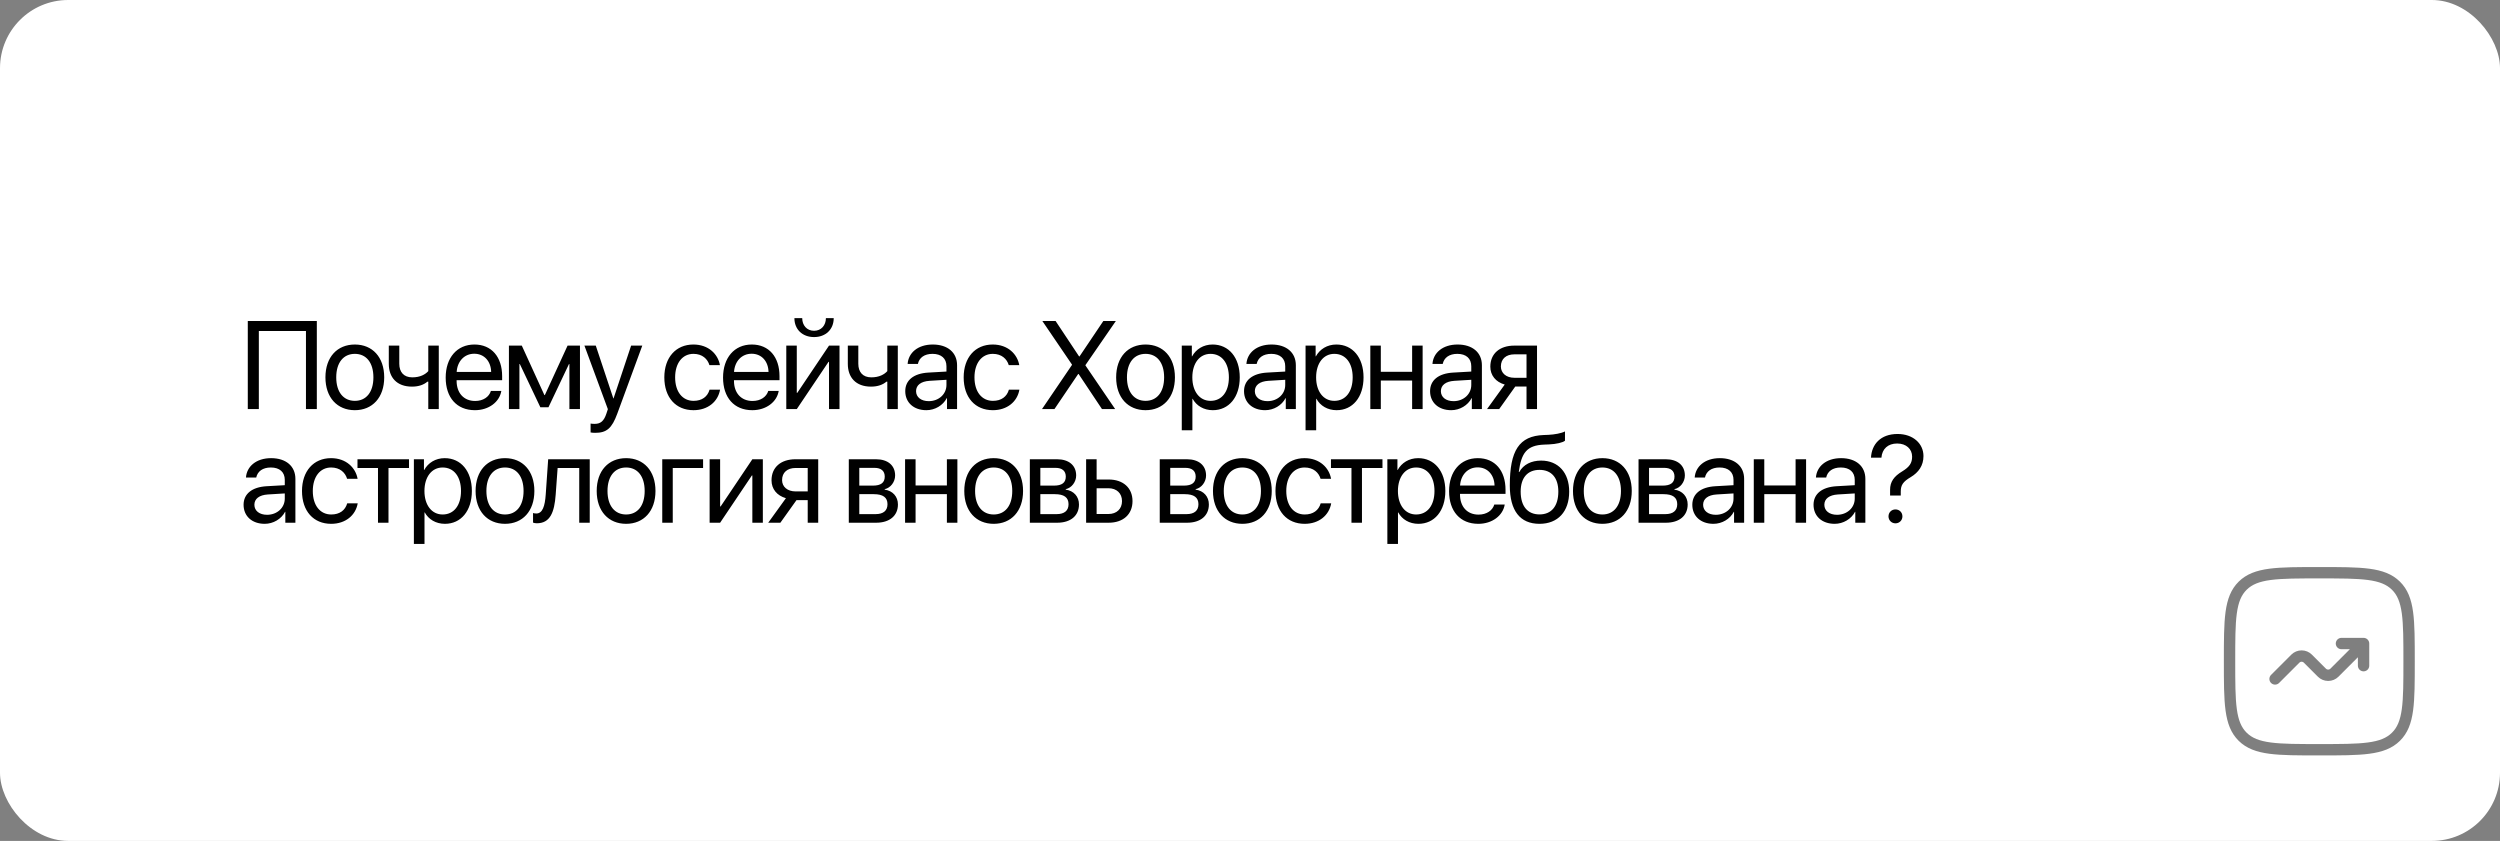 <?xml version="1.0" encoding="UTF-8"?> <svg xmlns="http://www.w3.org/2000/svg" width="1100" height="370" viewBox="0 0 1100 370" fill="none"><rect x="0" y="0" width="1100" height="370" fill="#808080" stroke="none"/> <rect width="1100" height="370" rx="30" fill="white"></rect> <path d="M139.402 180H134.622V145.652H113.889V180H109.028V141.248H139.402V180ZM156.135 180.483C148.401 180.483 143.191 174.924 143.191 166.035C143.191 157.119 148.401 151.587 156.135 151.587C163.842 151.587 169.052 157.119 169.052 166.035C169.052 174.924 163.842 180.483 156.135 180.483ZM156.135 176.375C161.076 176.375 164.299 172.615 164.299 166.035C164.299 159.456 161.076 155.696 156.135 155.696C151.194 155.696 147.944 159.456 147.944 166.035C147.944 172.615 151.194 176.375 156.135 176.375ZM193.063 180H188.444V167.942H188.041C186.537 169.231 184.308 170.117 181.274 170.117C174.587 170.117 171.069 166.062 171.069 160.1V152.07H175.688V160.046C175.688 163.699 177.648 166.035 181.408 166.035C184.872 166.035 187.155 164.746 188.444 163.296V152.07H193.063V180ZM208.669 155.642C204.291 155.642 201.23 158.999 200.934 163.645H216.108C216 158.972 213.073 155.642 208.669 155.642ZM216 171.997H220.592C219.787 176.885 215.06 180.483 208.964 180.483C200.961 180.483 196.1 174.924 196.1 166.143C196.1 157.468 201.042 151.587 208.749 151.587C216.296 151.587 220.942 157.065 220.942 165.525V167.297H200.907V167.566C200.907 172.91 204.049 176.428 209.071 176.428C212.616 176.428 215.221 174.629 216 171.997ZM228.544 180H223.925V152.07H229.591L239.528 173.823H239.742L249.733 152.07H255.184V180H250.538V160.181H250.35L241.327 179.194H237.755L228.732 160.181H228.544V180ZM261.874 190.447C261.31 190.447 260.37 190.393 259.859 190.286V186.365C260.37 186.472 261.095 186.499 261.686 186.499C264.291 186.499 265.741 185.237 266.815 181.987L267.459 180.027L257.147 152.07H262.142L269.876 175.327H269.957L277.691 152.07H282.606L271.622 181.96C269.232 188.486 266.922 190.447 261.874 190.447ZM316.77 160.664H312.151C311.346 157.979 309.063 155.696 305.115 155.696C300.254 155.696 297.059 159.805 297.059 166.035C297.059 172.427 300.308 176.375 305.169 176.375C308.875 176.375 311.319 174.548 312.205 171.46H316.824C315.911 176.75 311.426 180.483 305.142 180.483C297.381 180.483 292.305 174.924 292.305 166.035C292.305 157.334 297.354 151.587 305.088 151.587C311.829 151.587 315.938 155.911 316.77 160.664ZM330.711 155.642C326.333 155.642 323.272 158.999 322.976 163.645H338.15C338.042 158.972 335.115 155.642 330.711 155.642ZM338.042 171.997H342.634C341.829 176.885 337.102 180.483 331.006 180.483C323.003 180.483 318.142 174.924 318.142 166.143C318.142 157.468 323.084 151.587 330.791 151.587C338.337 151.587 342.983 157.065 342.983 165.525V167.297H322.949V167.566C322.949 172.91 326.091 176.428 331.113 176.428C334.658 176.428 337.263 174.629 338.042 171.997ZM350.586 180H345.967V152.07H350.586V172.856H350.801L364.765 152.07H369.385V180H364.765V159.214H364.551L350.586 180ZM349.538 139.985H352.976C352.976 143.101 354.99 145.544 358.186 145.544C361.382 145.544 363.396 143.101 363.396 139.985H366.833C366.833 144.927 363.315 148.311 358.186 148.311C353.056 148.311 349.538 144.927 349.538 139.985ZM395.034 180H390.415V167.942H390.012C388.508 169.231 386.279 170.117 383.244 170.117C376.557 170.117 373.039 166.062 373.039 160.1V152.07H377.658V160.046C377.658 163.699 379.619 166.035 383.378 166.035C386.843 166.035 389.125 164.746 390.415 163.296V152.07H395.034V180ZM408.652 176.509C413.056 176.509 416.44 173.42 416.44 169.392V167.109L408.974 167.566C405.214 167.808 403.066 169.473 403.066 172.104C403.066 174.763 405.295 176.509 408.652 176.509ZM407.604 180.483C402.045 180.483 398.312 177.126 398.312 172.104C398.312 167.324 401.991 164.316 408.437 163.94L416.44 163.484V161.147C416.44 157.737 414.184 155.696 410.317 155.696C406.718 155.696 404.462 157.388 403.871 160.127H399.36C399.682 155.293 403.818 151.587 410.424 151.587C416.977 151.587 421.112 155.132 421.112 160.691V180H416.681V175.193H416.574C414.909 178.389 411.364 180.483 407.604 180.483ZM448.48 160.664H443.861C443.056 157.979 440.773 155.696 436.825 155.696C431.964 155.696 428.768 159.805 428.768 166.035C428.768 172.427 432.018 176.375 436.879 176.375C440.585 176.375 443.029 174.548 443.915 171.46H448.534C447.621 176.75 443.136 180.483 436.852 180.483C429.091 180.483 424.015 174.924 424.015 166.035C424.015 157.334 429.064 151.587 436.798 151.587C443.539 151.587 447.648 155.911 448.48 160.664ZM458.475 180L471.661 160.583V160.396L458.636 141.248H464.464L474.803 156.824H474.991L485.465 141.248H490.97L477.596 160.637V160.798L490.675 180H484.874L474.588 164.558H474.4L463.953 180H458.475ZM504.051 180.483C496.316 180.483 491.106 174.924 491.106 166.035C491.106 157.119 496.316 151.587 504.051 151.587C511.758 151.587 516.968 157.119 516.968 166.035C516.968 174.924 511.758 180.483 504.051 180.483ZM504.051 176.375C508.992 176.375 512.215 172.615 512.215 166.035C512.215 159.456 508.992 155.696 504.051 155.696C499.109 155.696 495.86 159.456 495.86 166.035C495.86 172.615 499.109 176.375 504.051 176.375ZM533.54 151.587C540.657 151.587 545.491 157.28 545.491 166.035C545.491 174.79 540.684 180.483 533.648 180.483C529.646 180.483 526.424 178.523 524.758 175.461H524.651V189.319H519.978V152.07H524.409V156.797H524.517C526.236 153.655 529.485 151.587 533.54 151.587ZM532.627 176.375C537.595 176.375 540.711 172.373 540.711 166.035C540.711 159.724 537.595 155.696 532.627 155.696C527.847 155.696 524.624 159.832 524.624 166.035C524.624 172.266 527.847 176.375 532.627 176.375ZM557.712 176.509C562.117 176.509 565.5 173.42 565.5 169.392V167.109L558.035 167.566C554.275 167.808 552.126 169.473 552.126 172.104C552.126 174.763 554.355 176.509 557.712 176.509ZM556.665 180.483C551.106 180.483 547.373 177.126 547.373 172.104C547.373 167.324 551.052 164.316 557.497 163.94L565.5 163.484V161.147C565.5 157.737 563.245 155.696 559.377 155.696C555.779 155.696 553.523 157.388 552.932 160.127H548.42C548.743 155.293 552.878 151.587 559.485 151.587C566.038 151.587 570.173 155.132 570.173 160.691V180H565.742V175.193H565.635C563.97 178.389 560.425 180.483 556.665 180.483ZM588.007 151.587C595.124 151.587 599.958 157.28 599.958 166.035C599.958 174.79 595.151 180.483 588.115 180.483C584.113 180.483 580.891 178.523 579.226 175.461H579.118V189.319H574.445V152.07H578.877V156.797H578.984C580.703 153.655 583.952 151.587 588.007 151.587ZM587.094 176.375C592.063 176.375 595.178 172.373 595.178 166.035C595.178 159.724 592.063 155.696 587.094 155.696C582.314 155.696 579.091 159.832 579.091 166.035C579.091 172.266 582.314 176.375 587.094 176.375ZM621.337 180V167.432H607.56V180H602.941V152.07H607.56V163.591H621.337V152.07H625.956V180H621.337ZM639.574 176.509C643.979 176.509 647.362 173.42 647.362 169.392V167.109L639.896 167.566C636.137 167.808 633.988 169.473 633.988 172.104C633.988 174.763 636.217 176.509 639.574 176.509ZM638.527 180.483C632.968 180.483 629.235 177.126 629.235 172.104C629.235 167.324 632.914 164.316 639.359 163.94L647.362 163.484V161.147C647.362 157.737 645.106 155.696 641.239 155.696C637.641 155.696 635.385 157.388 634.794 160.127H630.282C630.604 155.293 634.74 151.587 641.347 151.587C647.899 151.587 652.035 155.132 652.035 160.691V180H647.604V175.193H647.497C645.832 178.389 642.287 180.483 638.527 180.483ZM666.324 166.223H671.669V155.911H666.324C662.699 155.911 660.389 157.898 660.389 161.255C660.389 164.155 662.726 166.223 666.324 166.223ZM671.669 180V170.063H666.727L659.637 180H654.293L662.081 169.204C658.133 168.076 655.743 165.176 655.743 161.335C655.743 155.588 659.879 152.07 666.298 152.07H676.288V180H671.669ZM117.515 226.509C121.919 226.509 125.303 223.42 125.303 219.392V217.109L117.837 217.566C114.077 217.808 111.929 219.473 111.929 222.104C111.929 224.763 114.158 226.509 117.515 226.509ZM116.467 230.483C110.908 230.483 107.175 227.126 107.175 222.104C107.175 217.324 110.854 214.316 117.3 213.94L125.303 213.484V211.147C125.303 207.737 123.047 205.696 119.18 205.696C115.581 205.696 113.325 207.388 112.734 210.127H108.223C108.545 205.293 112.681 201.587 119.287 201.587C125.84 201.587 129.976 205.132 129.976 210.691V230H125.544V225.193H125.437C123.772 228.389 120.227 230.483 116.467 230.483ZM157.343 210.664H152.724C151.919 207.979 149.636 205.696 145.688 205.696C140.827 205.696 137.632 209.805 137.632 216.035C137.632 222.427 140.881 226.375 145.742 226.375C149.448 226.375 151.892 224.548 152.778 221.46H157.397C156.484 226.75 151.999 230.483 145.715 230.483C137.954 230.483 132.878 224.924 132.878 216.035C132.878 207.334 137.927 201.587 145.661 201.587C152.402 201.587 156.511 205.911 157.343 210.664ZM179.958 202.07V205.911H170.934V230H166.315V205.911H157.292V202.07H179.958ZM195.671 201.587C202.787 201.587 207.621 207.28 207.621 216.035C207.621 224.79 202.814 230.483 195.778 230.483C191.776 230.483 188.554 228.523 186.889 225.461H186.781V239.319H182.108V202.07H186.54V206.797H186.647C188.366 203.655 191.615 201.587 195.671 201.587ZM194.757 226.375C199.726 226.375 202.841 222.373 202.841 216.035C202.841 209.724 199.726 205.696 194.757 205.696C189.977 205.696 186.754 209.832 186.754 216.035C186.754 222.266 189.977 226.375 194.757 226.375ZM222.206 230.483C214.471 230.483 209.262 224.924 209.262 216.035C209.262 207.119 214.471 201.587 222.206 201.587C229.913 201.587 235.123 207.119 235.123 216.035C235.123 224.924 229.913 230.483 222.206 230.483ZM222.206 226.375C227.147 226.375 230.37 222.615 230.37 216.035C230.37 209.456 227.147 205.696 222.206 205.696C217.264 205.696 214.015 209.456 214.015 216.035C214.015 222.615 217.264 226.375 222.206 226.375ZM244.498 217.673C243.934 225.381 242.081 230.242 236.2 230.242C235.394 230.242 234.857 230.081 234.535 229.946V225.73C234.776 225.811 235.287 225.945 235.958 225.945C238.724 225.945 239.771 222.695 240.121 217.566L241.195 202.07H259.483V230H254.864V205.911H245.357L244.498 217.673ZM275.491 230.483C267.757 230.483 262.547 224.924 262.547 216.035C262.547 207.119 267.757 201.587 275.491 201.587C283.199 201.587 288.409 207.119 288.409 216.035C288.409 224.924 283.199 230.483 275.491 230.483ZM275.491 226.375C280.433 226.375 283.655 222.615 283.655 216.035C283.655 209.456 280.433 205.696 275.491 205.696C270.55 205.696 267.3 209.456 267.3 216.035C267.3 222.615 270.55 226.375 275.491 226.375ZM309.358 205.911H296.011V230H291.392V202.07H309.358V205.911ZM316.853 230H312.234V202.07H316.853V222.856H317.068L331.033 202.07H335.652V230H331.033V209.214H330.818L316.853 230ZM350.049 216.223H355.393V205.911H350.049C346.423 205.911 344.114 207.898 344.114 211.255C344.114 214.155 346.45 216.223 350.049 216.223ZM355.393 230V220.063H350.451L343.362 230H338.017L345.805 219.204C341.858 218.076 339.468 215.176 339.468 211.335C339.468 205.588 343.603 202.07 350.022 202.07H360.012V230H355.393ZM384.777 205.857H378.09V213.672H384.079C387.597 213.672 389.289 212.383 389.289 209.697C389.289 207.227 387.704 205.857 384.777 205.857ZM384.455 217.432H378.09V226.213H385.287C388.671 226.213 390.497 224.683 390.497 221.863C390.497 218.882 388.537 217.432 384.455 217.432ZM373.471 230V202.07H385.422C390.658 202.07 393.854 204.783 393.854 209.214C393.854 212.061 391.84 214.692 389.262 215.229V215.444C392.78 215.928 395.09 218.479 395.09 221.97C395.09 226.912 391.437 230 385.502 230H373.471ZM416.63 230V217.432H402.853V230H398.234V202.07H402.853V213.591H416.63V202.07H421.249V230H416.63ZM437.23 230.483C429.496 230.483 424.286 224.924 424.286 216.035C424.286 207.119 429.496 201.587 437.23 201.587C444.938 201.587 450.148 207.119 450.148 216.035C450.148 224.924 444.938 230.483 437.23 230.483ZM437.23 226.375C442.171 226.375 445.394 222.615 445.394 216.035C445.394 209.456 442.171 205.696 437.23 205.696C432.289 205.696 429.039 209.456 429.039 216.035C429.039 222.615 432.289 226.375 437.23 226.375ZM464.437 205.857H457.75V213.672H463.739C467.257 213.672 468.949 212.383 468.949 209.697C468.949 207.227 467.364 205.857 464.437 205.857ZM464.115 217.432H457.75V226.213H464.947C468.331 226.213 470.157 224.683 470.157 221.863C470.157 218.882 468.197 217.432 464.115 217.432ZM453.131 230V202.07H465.081C470.318 202.07 473.514 204.783 473.514 209.214C473.514 212.061 471.5 214.692 468.922 215.229V215.444C472.44 215.928 474.749 218.479 474.749 221.97C474.749 226.912 471.097 230 465.162 230H453.131ZM487.723 214.827H482.513V226.16H487.723C491.348 226.16 493.685 223.904 493.685 220.493C493.685 217.056 491.321 214.827 487.723 214.827ZM477.894 230V202.07H482.513V210.986H487.803C494.195 210.986 498.304 214.666 498.304 220.493C498.304 226.321 494.195 230 487.803 230H477.894ZM521.592 205.857H514.905V213.672H520.893C524.412 213.672 526.103 212.383 526.103 209.697C526.103 207.227 524.519 205.857 521.592 205.857ZM521.269 217.432H514.905V226.213H522.102C525.486 226.213 527.312 224.683 527.312 221.863C527.312 218.882 525.351 217.432 521.269 217.432ZM510.286 230V202.07H522.236C527.473 202.07 530.669 204.783 530.669 209.214C530.669 212.061 528.655 214.692 526.077 215.229V215.444C529.595 215.928 531.904 218.479 531.904 221.97C531.904 226.912 528.252 230 522.317 230H510.286ZM546.65 230.483C538.916 230.483 533.706 224.924 533.706 216.035C533.706 207.119 538.916 201.587 546.65 201.587C554.358 201.587 559.567 207.119 559.567 216.035C559.567 224.924 554.358 230.483 546.65 230.483ZM546.65 226.375C551.591 226.375 554.814 222.615 554.814 216.035C554.814 209.456 551.591 205.696 546.65 205.696C541.709 205.696 538.459 209.456 538.459 216.035C538.459 222.615 541.709 226.375 546.65 226.375ZM585.673 210.664H581.054C580.248 207.979 577.966 205.696 574.018 205.696C569.157 205.696 565.961 209.805 565.961 216.035C565.961 222.427 569.211 226.375 574.072 226.375C577.778 226.375 580.221 224.548 581.108 221.46H585.727C584.814 226.75 580.329 230.483 574.045 230.483C566.284 230.483 561.208 224.924 561.208 216.035C561.208 207.334 566.257 201.587 573.991 201.587C580.732 201.587 584.841 205.911 585.673 210.664ZM608.288 202.07V205.911H599.264V230H594.645V205.911H585.622V202.07H608.288ZM624 201.587C631.117 201.587 635.951 207.28 635.951 216.035C635.951 224.79 631.144 230.483 624.108 230.483C620.106 230.483 616.883 228.523 615.218 225.461H615.111V239.319H610.438V202.07H614.869V206.797H614.977C616.695 203.655 619.945 201.587 624 201.587ZM623.087 226.375C628.055 226.375 631.171 222.373 631.171 216.035C631.171 209.724 628.055 205.696 623.087 205.696C618.307 205.696 615.084 209.832 615.084 216.035C615.084 222.266 618.307 226.375 623.087 226.375ZM650.16 205.642C645.782 205.642 642.721 208.999 642.425 213.645H657.599C657.491 208.972 654.564 205.642 650.16 205.642ZM657.491 221.997H662.083C661.278 226.885 656.551 230.483 650.455 230.483C642.452 230.483 637.591 224.924 637.591 216.143C637.591 207.468 642.533 201.587 650.24 201.587C657.786 201.587 662.432 207.065 662.432 215.525V217.297H642.398V217.566C642.398 222.91 645.54 226.428 650.562 226.428C654.107 226.428 656.712 224.629 657.491 221.997ZM677.393 230.483C668.826 230.483 664.315 224.736 664.315 213.645C664.315 198.23 668.397 191.812 679.246 191.409L681.314 191.328C684 191.194 687.007 190.657 688.592 189.824V193.906C687.706 194.712 684.752 195.41 681.529 195.544L679.461 195.625C671.7 195.92 669.39 199.331 668.262 207.683H668.477C670.303 204.38 673.795 202.661 678.091 202.661C685.638 202.661 690.445 207.979 690.445 216.304C690.445 225.085 685.477 230.483 677.393 230.483ZM677.393 226.348C682.63 226.348 685.665 222.722 685.665 216.304C685.665 210.208 682.63 206.743 677.393 206.743C672.13 206.743 669.095 210.208 669.095 216.304C669.095 222.722 672.13 226.348 677.393 226.348ZM705.056 230.483C697.322 230.483 692.112 224.924 692.112 216.035C692.112 207.119 697.322 201.587 705.056 201.587C712.764 201.587 717.974 207.119 717.974 216.035C717.974 224.924 712.764 230.483 705.056 230.483ZM705.056 226.375C709.998 226.375 713.221 222.615 713.221 216.035C713.221 209.456 709.998 205.696 705.056 205.696C700.115 205.696 696.866 209.456 696.866 216.035C696.866 222.615 700.115 226.375 705.056 226.375ZM732.263 205.857H725.576V213.672H731.565C735.083 213.672 736.775 212.383 736.775 209.697C736.775 207.227 735.19 205.857 732.263 205.857ZM731.941 217.432H725.576V226.213H732.773C736.157 226.213 737.983 224.683 737.983 221.863C737.983 218.882 736.023 217.432 731.941 217.432ZM720.957 230V202.07H732.908C738.145 202.07 741.34 204.783 741.34 209.214C741.34 212.061 739.326 214.692 736.748 215.229V215.444C740.266 215.928 742.576 218.479 742.576 221.97C742.576 226.912 738.923 230 732.988 230H720.957ZM754.958 226.509C759.362 226.509 762.746 223.42 762.746 219.392V217.109L755.28 217.566C751.521 217.808 749.372 219.473 749.372 222.104C749.372 224.763 751.601 226.509 754.958 226.509ZM753.911 230.483C748.352 230.483 744.619 227.126 744.619 222.104C744.619 217.324 748.298 214.316 754.743 213.94L762.746 213.484V211.147C762.746 207.737 760.49 205.696 756.623 205.696C753.025 205.696 750.769 207.388 750.178 210.127H745.666C745.988 205.293 750.124 201.587 756.731 201.587C763.283 201.587 767.419 205.132 767.419 210.691V230H762.988V225.193H762.881C761.216 228.389 757.671 230.483 753.911 230.483ZM790.06 230V217.432H776.284V230H771.664V202.07H776.284V213.591H790.06V202.07H794.68V230H790.06ZM808.297 226.509C812.702 226.509 816.086 223.42 816.086 219.392V217.109L808.62 217.566C804.86 217.808 802.712 219.473 802.712 222.104C802.712 224.763 804.941 226.509 808.297 226.509ZM807.25 230.483C801.691 230.483 797.958 227.126 797.958 222.104C797.958 217.324 801.637 214.316 808.083 213.94L816.086 213.484V211.147C816.086 207.737 813.83 205.696 809.963 205.696C806.364 205.696 804.108 207.388 803.517 210.127H799.005C799.328 205.293 803.464 201.587 810.07 201.587C816.623 201.587 820.758 205.132 820.758 210.691V230H816.327V225.193H816.22C814.555 228.389 811.01 230.483 807.25 230.483ZM823.231 201.372C823.527 195.571 827.394 190.952 834.94 190.952C841.708 190.952 846.327 195.142 846.327 200.674C846.327 204.89 844.152 207.871 840.714 209.939C837.304 211.953 836.337 213.457 836.337 216.277V218.022H831.637V215.552C831.61 212.007 833.329 209.59 837.008 207.388C840.123 205.481 841.332 203.789 841.332 200.916C841.332 197.585 838.754 195.142 834.752 195.142C830.697 195.142 828.119 197.532 827.824 201.372H823.231ZM834 230.269C832.282 230.269 830.939 228.926 830.939 227.207C830.939 225.461 832.282 224.146 834 224.146C835.746 224.146 837.062 225.461 837.062 227.207C837.062 228.926 835.746 230.269 834 230.269Z" fill="black"></path> <path d="M981 290.944C981 272.586 981 263.407 986.783 257.701C992.573 252 1001.88 252 1020.5 252C1039.12 252 1048.43 252 1054.21 257.701C1060 263.41 1060 272.586 1060 290.944C1060 309.302 1060 318.481 1054.21 324.182C1048.43 329.887 1039.12 329.887 1020.5 329.887C1001.88 329.887 992.57 329.887 986.783 324.182C981 318.485 981 309.302 981 290.944Z" stroke="black" stroke-opacity="0.5" stroke-width="5"></path> <path d="M1001.03 298.732L1009.96 289.802C1010.69 289.072 1011.68 288.662 1012.71 288.662C1013.74 288.662 1014.73 289.072 1015.46 289.802L1021.64 295.979C1022.37 296.709 1023.36 297.119 1024.39 297.119C1025.43 297.119 1026.42 296.709 1027.15 295.979L1039.97 283.155M1039.97 283.155V292.891M1039.97 283.155H1030.24" stroke="black" stroke-opacity="0.5" stroke-width="5" stroke-linecap="round" stroke-linejoin="round"></path> </svg> 